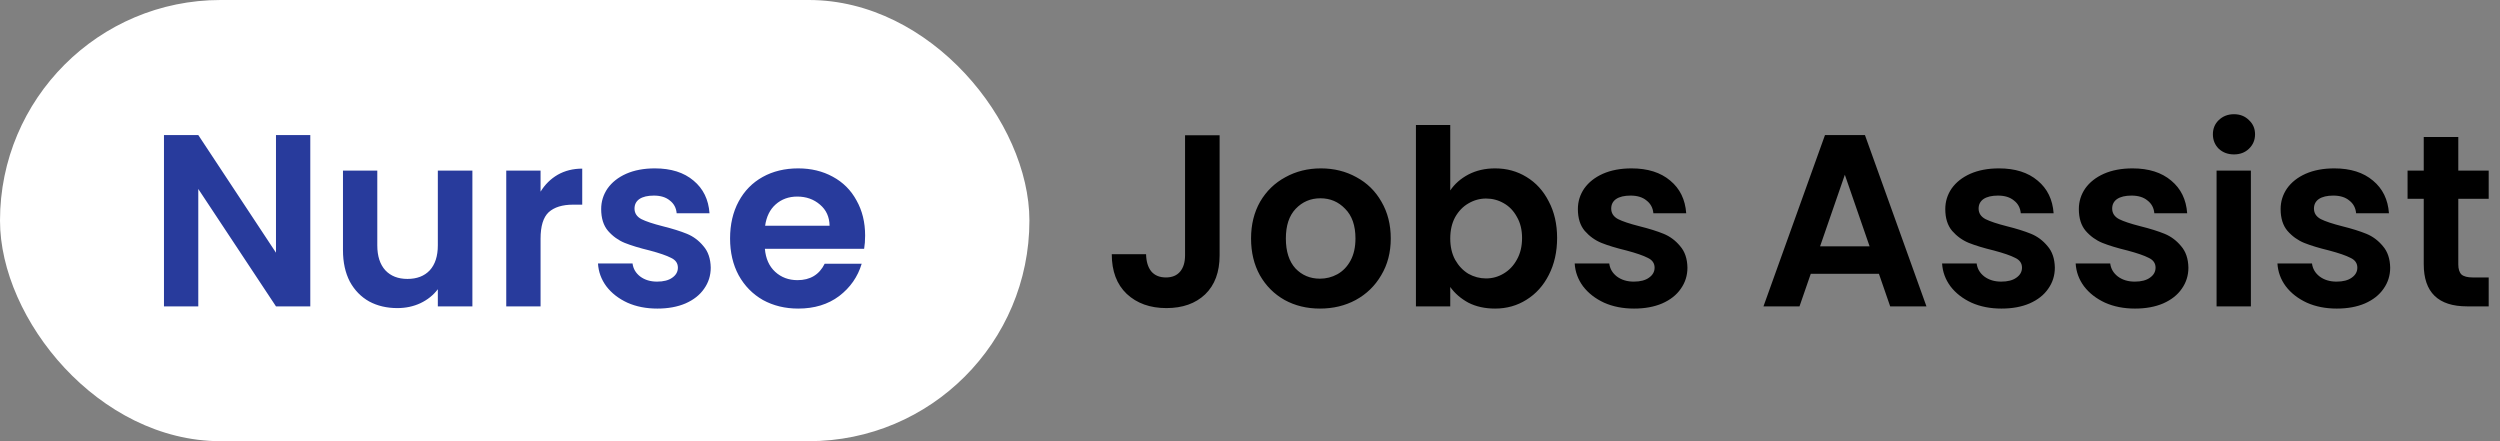 <svg width="204" height="36" viewBox="0 0 204 36" fill="none" xmlns="http://www.w3.org/2000/svg">
<rect x="0" y="0" width="204" height="36" fill="#808080" stroke="none"/>
<path d="M99.52 11.04V20.84C99.52 22.2 99.127 23.26 98.34 24.02C97.553 24.767 96.5 25.14 95.18 25.14C93.847 25.14 92.767 24.753 91.94 23.98C91.127 23.207 90.72 22.127 90.72 20.74H93.52C93.533 21.34 93.673 21.807 93.94 22.14C94.22 22.473 94.62 22.64 95.14 22.64C95.647 22.64 96.033 22.48 96.3 22.16C96.567 21.84 96.7 21.4 96.7 20.84V11.04H99.52ZM107.706 25.18C106.64 25.18 105.68 24.947 104.826 24.48C103.973 24 103.3 23.327 102.806 22.46C102.326 21.593 102.086 20.593 102.086 19.46C102.086 18.327 102.333 17.327 102.826 16.46C103.333 15.593 104.02 14.927 104.886 14.46C105.753 13.98 106.72 13.74 107.786 13.74C108.853 13.74 109.82 13.98 110.686 14.46C111.553 14.927 112.233 15.593 112.726 16.46C113.233 17.327 113.486 18.327 113.486 19.46C113.486 20.593 113.226 21.593 112.706 22.46C112.2 23.327 111.506 24 110.626 24.48C109.76 24.947 108.786 25.18 107.706 25.18ZM107.706 22.74C108.213 22.74 108.686 22.62 109.126 22.38C109.58 22.127 109.94 21.753 110.206 21.26C110.473 20.767 110.606 20.167 110.606 19.46C110.606 18.407 110.326 17.6 109.766 17.04C109.22 16.467 108.546 16.18 107.746 16.18C106.946 16.18 106.273 16.467 105.726 17.04C105.193 17.6 104.926 18.407 104.926 19.46C104.926 20.513 105.186 21.327 105.706 21.9C106.24 22.46 106.906 22.74 107.706 22.74ZM118.34 15.54C118.7 15.007 119.193 14.573 119.82 14.24C120.46 13.907 121.187 13.74 122 13.74C122.947 13.74 123.8 13.973 124.56 14.44C125.333 14.907 125.94 15.573 126.38 16.44C126.833 17.293 127.06 18.287 127.06 19.42C127.06 20.553 126.833 21.56 126.38 22.44C125.94 23.307 125.333 23.98 124.56 24.46C123.8 24.94 122.947 25.18 122 25.18C121.173 25.18 120.447 25.02 119.82 24.7C119.207 24.367 118.713 23.94 118.34 23.42V25H115.54V10.2H118.34V15.54ZM124.2 19.42C124.2 18.753 124.06 18.18 123.78 17.7C123.513 17.207 123.153 16.833 122.7 16.58C122.26 16.327 121.78 16.2 121.26 16.2C120.753 16.2 120.273 16.333 119.82 16.6C119.38 16.853 119.02 17.227 118.74 17.72C118.473 18.213 118.34 18.793 118.34 19.46C118.34 20.127 118.473 20.707 118.74 21.2C119.02 21.693 119.38 22.073 119.82 22.34C120.273 22.593 120.753 22.72 121.26 22.72C121.78 22.72 122.26 22.587 122.7 22.32C123.153 22.053 123.513 21.673 123.78 21.18C124.06 20.687 124.2 20.1 124.2 19.42ZM133.335 25.18C132.428 25.18 131.615 25.02 130.895 24.7C130.175 24.367 129.602 23.92 129.175 23.36C128.762 22.8 128.535 22.18 128.495 21.5H131.315C131.368 21.927 131.575 22.28 131.935 22.56C132.308 22.84 132.768 22.98 133.315 22.98C133.848 22.98 134.262 22.873 134.555 22.66C134.862 22.447 135.015 22.173 135.015 21.84C135.015 21.48 134.828 21.213 134.455 21.04C134.095 20.853 133.515 20.653 132.715 20.44C131.888 20.24 131.208 20.033 130.675 19.82C130.155 19.607 129.702 19.28 129.315 18.84C128.942 18.4 128.755 17.807 128.755 17.06C128.755 16.447 128.928 15.887 129.275 15.38C129.635 14.873 130.142 14.473 130.795 14.18C131.462 13.887 132.242 13.74 133.135 13.74C134.455 13.74 135.508 14.073 136.295 14.74C137.082 15.393 137.515 16.28 137.595 17.4H134.915C134.875 16.96 134.688 16.613 134.355 16.36C134.035 16.093 133.602 15.96 133.055 15.96C132.548 15.96 132.155 16.053 131.875 16.24C131.608 16.427 131.475 16.687 131.475 17.02C131.475 17.393 131.662 17.68 132.035 17.88C132.408 18.067 132.988 18.26 133.775 18.46C134.575 18.66 135.235 18.867 135.755 19.08C136.275 19.293 136.722 19.627 137.095 20.08C137.482 20.52 137.682 21.107 137.695 21.84C137.695 22.48 137.515 23.053 137.155 23.56C136.808 24.067 136.302 24.467 135.635 24.76C134.982 25.04 134.215 25.18 133.335 25.18ZM153.319 22.34H147.759L146.839 25H143.899L148.919 11.02H152.179L157.199 25H154.239L153.319 22.34ZM152.559 20.1L150.539 14.26L148.519 20.1H152.559ZM163.315 25.18C162.409 25.18 161.595 25.02 160.875 24.7C160.155 24.367 159.582 23.92 159.155 23.36C158.742 22.8 158.515 22.18 158.475 21.5H161.295C161.349 21.927 161.555 22.28 161.915 22.56C162.289 22.84 162.749 22.98 163.295 22.98C163.829 22.98 164.242 22.873 164.535 22.66C164.842 22.447 164.995 22.173 164.995 21.84C164.995 21.48 164.809 21.213 164.435 21.04C164.075 20.853 163.495 20.653 162.695 20.44C161.869 20.24 161.189 20.033 160.655 19.82C160.135 19.607 159.682 19.28 159.295 18.84C158.922 18.4 158.735 17.807 158.735 17.06C158.735 16.447 158.909 15.887 159.255 15.38C159.615 14.873 160.122 14.473 160.775 14.18C161.442 13.887 162.222 13.74 163.115 13.74C164.435 13.74 165.489 14.073 166.275 14.74C167.062 15.393 167.495 16.28 167.575 17.4H164.895C164.855 16.96 164.669 16.613 164.335 16.36C164.015 16.093 163.582 15.96 163.035 15.96C162.529 15.96 162.135 16.053 161.855 16.24C161.589 16.427 161.455 16.687 161.455 17.02C161.455 17.393 161.642 17.68 162.015 17.88C162.389 18.067 162.969 18.26 163.755 18.46C164.555 18.66 165.215 18.867 165.735 19.08C166.255 19.293 166.702 19.627 167.075 20.08C167.462 20.52 167.662 21.107 167.675 21.84C167.675 22.48 167.495 23.053 167.135 23.56C166.789 24.067 166.282 24.467 165.615 24.76C164.962 25.04 164.195 25.18 163.315 25.18ZM174.214 25.18C173.307 25.18 172.494 25.02 171.774 24.7C171.054 24.367 170.48 23.92 170.054 23.36C169.64 22.8 169.414 22.18 169.374 21.5H172.194C172.247 21.927 172.454 22.28 172.814 22.56C173.187 22.84 173.647 22.98 174.194 22.98C174.727 22.98 175.14 22.873 175.434 22.66C175.74 22.447 175.894 22.173 175.894 21.84C175.894 21.48 175.707 21.213 175.334 21.04C174.974 20.853 174.394 20.653 173.594 20.44C172.767 20.24 172.087 20.033 171.554 19.82C171.034 19.607 170.58 19.28 170.194 18.84C169.82 18.4 169.634 17.807 169.634 17.06C169.634 16.447 169.807 15.887 170.154 15.38C170.514 14.873 171.02 14.473 171.674 14.18C172.34 13.887 173.12 13.74 174.014 13.74C175.334 13.74 176.387 14.073 177.174 14.74C177.96 15.393 178.394 16.28 178.474 17.4H175.794C175.754 16.96 175.567 16.613 175.234 16.36C174.914 16.093 174.48 15.96 173.934 15.96C173.427 15.96 173.034 16.053 172.754 16.24C172.487 16.427 172.354 16.687 172.354 17.02C172.354 17.393 172.54 17.68 172.914 17.88C173.287 18.067 173.867 18.26 174.654 18.46C175.454 18.66 176.114 18.867 176.634 19.08C177.154 19.293 177.6 19.627 177.974 20.08C178.36 20.52 178.56 21.107 178.574 21.84C178.574 22.48 178.394 23.053 178.034 23.56C177.687 24.067 177.18 24.467 176.514 24.76C175.86 25.04 175.094 25.18 174.214 25.18ZM182.292 12.6C181.799 12.6 181.386 12.447 181.052 12.14C180.732 11.82 180.572 11.427 180.572 10.96C180.572 10.493 180.732 10.107 181.052 9.8C181.386 9.48 181.799 9.32 182.292 9.32C182.786 9.32 183.192 9.48 183.512 9.8C183.846 10.107 184.012 10.493 184.012 10.96C184.012 11.427 183.846 11.82 183.512 12.14C183.192 12.447 182.786 12.6 182.292 12.6ZM183.672 13.92V25H180.872V13.92H183.672ZM190.679 25.18C189.772 25.18 188.959 25.02 188.239 24.7C187.519 24.367 186.945 23.92 186.519 23.36C186.105 22.8 185.879 22.18 185.839 21.5H188.659C188.712 21.927 188.919 22.28 189.279 22.56C189.652 22.84 190.112 22.98 190.659 22.98C191.192 22.98 191.605 22.873 191.899 22.66C192.205 22.447 192.359 22.173 192.359 21.84C192.359 21.48 192.172 21.213 191.799 21.04C191.439 20.853 190.859 20.653 190.059 20.44C189.232 20.24 188.552 20.033 188.019 19.82C187.499 19.607 187.045 19.28 186.659 18.84C186.285 18.4 186.099 17.807 186.099 17.06C186.099 16.447 186.272 15.887 186.619 15.38C186.979 14.873 187.485 14.473 188.139 14.18C188.805 13.887 189.585 13.74 190.479 13.74C191.799 13.74 192.852 14.073 193.639 14.74C194.425 15.393 194.859 16.28 194.939 17.4H192.259C192.219 16.96 192.032 16.613 191.699 16.36C191.379 16.093 190.945 15.96 190.399 15.96C189.892 15.96 189.499 16.053 189.219 16.24C188.952 16.427 188.819 16.687 188.819 17.02C188.819 17.393 189.005 17.68 189.379 17.88C189.752 18.067 190.332 18.26 191.119 18.46C191.919 18.66 192.579 18.867 193.099 19.08C193.619 19.293 194.065 19.627 194.439 20.08C194.825 20.52 195.025 21.107 195.039 21.84C195.039 22.48 194.859 23.053 194.499 23.56C194.152 24.067 193.645 24.467 192.979 24.76C192.325 25.04 191.559 25.18 190.679 25.18ZM200.597 16.22V21.58C200.597 21.953 200.684 22.227 200.857 22.4C201.044 22.56 201.35 22.64 201.777 22.64H203.077V25H201.317C198.957 25 197.777 23.853 197.777 21.56V16.22H196.457V13.92H197.777V11.18H200.597V13.92H203.077V16.22H200.597Z" fill="black"/>
<rect width="84" height="36" rx="18" fill="white"/>
<path d="M25.32 25H22.52L16.18 15.42V25H13.38V11.02H16.18L22.52 20.62V11.02H25.32V25ZM38.547 13.92V25H35.727V23.6C35.367 24.08 34.894 24.46 34.307 24.74C33.734 25.007 33.107 25.14 32.427 25.14C31.56 25.14 30.794 24.96 30.127 24.6C29.46 24.227 28.934 23.687 28.547 22.98C28.174 22.26 27.987 21.407 27.987 20.42V13.92H30.787V20.02C30.787 20.9 31.007 21.58 31.447 22.06C31.887 22.527 32.487 22.76 33.247 22.76C34.02 22.76 34.627 22.527 35.067 22.06C35.507 21.58 35.727 20.9 35.727 20.02V13.92H38.547ZM44.11 15.64C44.47 15.053 44.936 14.593 45.51 14.26C46.096 13.927 46.763 13.76 47.51 13.76V16.7H46.77C45.89 16.7 45.223 16.907 44.77 17.32C44.33 17.733 44.11 18.453 44.11 19.48V25H41.31V13.92H44.11V15.64ZM53.636 25.18C52.729 25.18 51.916 25.02 51.196 24.7C50.476 24.367 49.902 23.92 49.476 23.36C49.062 22.8 48.836 22.18 48.796 21.5H51.616C51.669 21.927 51.876 22.28 52.236 22.56C52.609 22.84 53.069 22.98 53.616 22.98C54.149 22.98 54.562 22.873 54.856 22.66C55.162 22.447 55.316 22.173 55.316 21.84C55.316 21.48 55.129 21.213 54.756 21.04C54.396 20.853 53.816 20.653 53.016 20.44C52.189 20.24 51.509 20.033 50.976 19.82C50.456 19.607 50.002 19.28 49.616 18.84C49.242 18.4 49.056 17.807 49.056 17.06C49.056 16.447 49.229 15.887 49.576 15.38C49.936 14.873 50.442 14.473 51.096 14.18C51.762 13.887 52.542 13.74 53.436 13.74C54.756 13.74 55.809 14.073 56.596 14.74C57.382 15.393 57.816 16.28 57.896 17.4H55.216C55.176 16.96 54.989 16.613 54.656 16.36C54.336 16.093 53.902 15.96 53.356 15.96C52.849 15.96 52.456 16.053 52.176 16.24C51.909 16.427 51.776 16.687 51.776 17.02C51.776 17.393 51.962 17.68 52.336 17.88C52.709 18.067 53.289 18.26 54.076 18.46C54.876 18.66 55.536 18.867 56.056 19.08C56.576 19.293 57.022 19.627 57.396 20.08C57.782 20.52 57.982 21.107 57.996 21.84C57.996 22.48 57.816 23.053 57.456 23.56C57.109 24.067 56.602 24.467 55.936 24.76C55.282 25.04 54.516 25.18 53.636 25.18ZM70.594 19.22C70.594 19.62 70.567 19.98 70.514 20.3H62.414C62.481 21.1 62.761 21.727 63.254 22.18C63.747 22.633 64.354 22.86 65.074 22.86C66.114 22.86 66.854 22.413 67.294 21.52H70.314C69.994 22.587 69.381 23.467 68.474 24.16C67.567 24.84 66.454 25.18 65.134 25.18C64.067 25.18 63.107 24.947 62.254 24.48C61.414 24 60.754 23.327 60.274 22.46C59.807 21.593 59.574 20.593 59.574 19.46C59.574 18.313 59.807 17.307 60.274 16.44C60.741 15.573 61.394 14.907 62.234 14.44C63.074 13.973 64.041 13.74 65.134 13.74C66.187 13.74 67.127 13.967 67.954 14.42C68.794 14.873 69.441 15.52 69.894 16.36C70.361 17.187 70.594 18.14 70.594 19.22ZM67.694 18.42C67.681 17.7 67.421 17.127 66.914 16.7C66.407 16.26 65.787 16.04 65.054 16.04C64.361 16.04 63.774 16.253 63.294 16.68C62.827 17.093 62.541 17.673 62.434 18.42H67.694Z" fill="#283B9C"/>
</svg>
